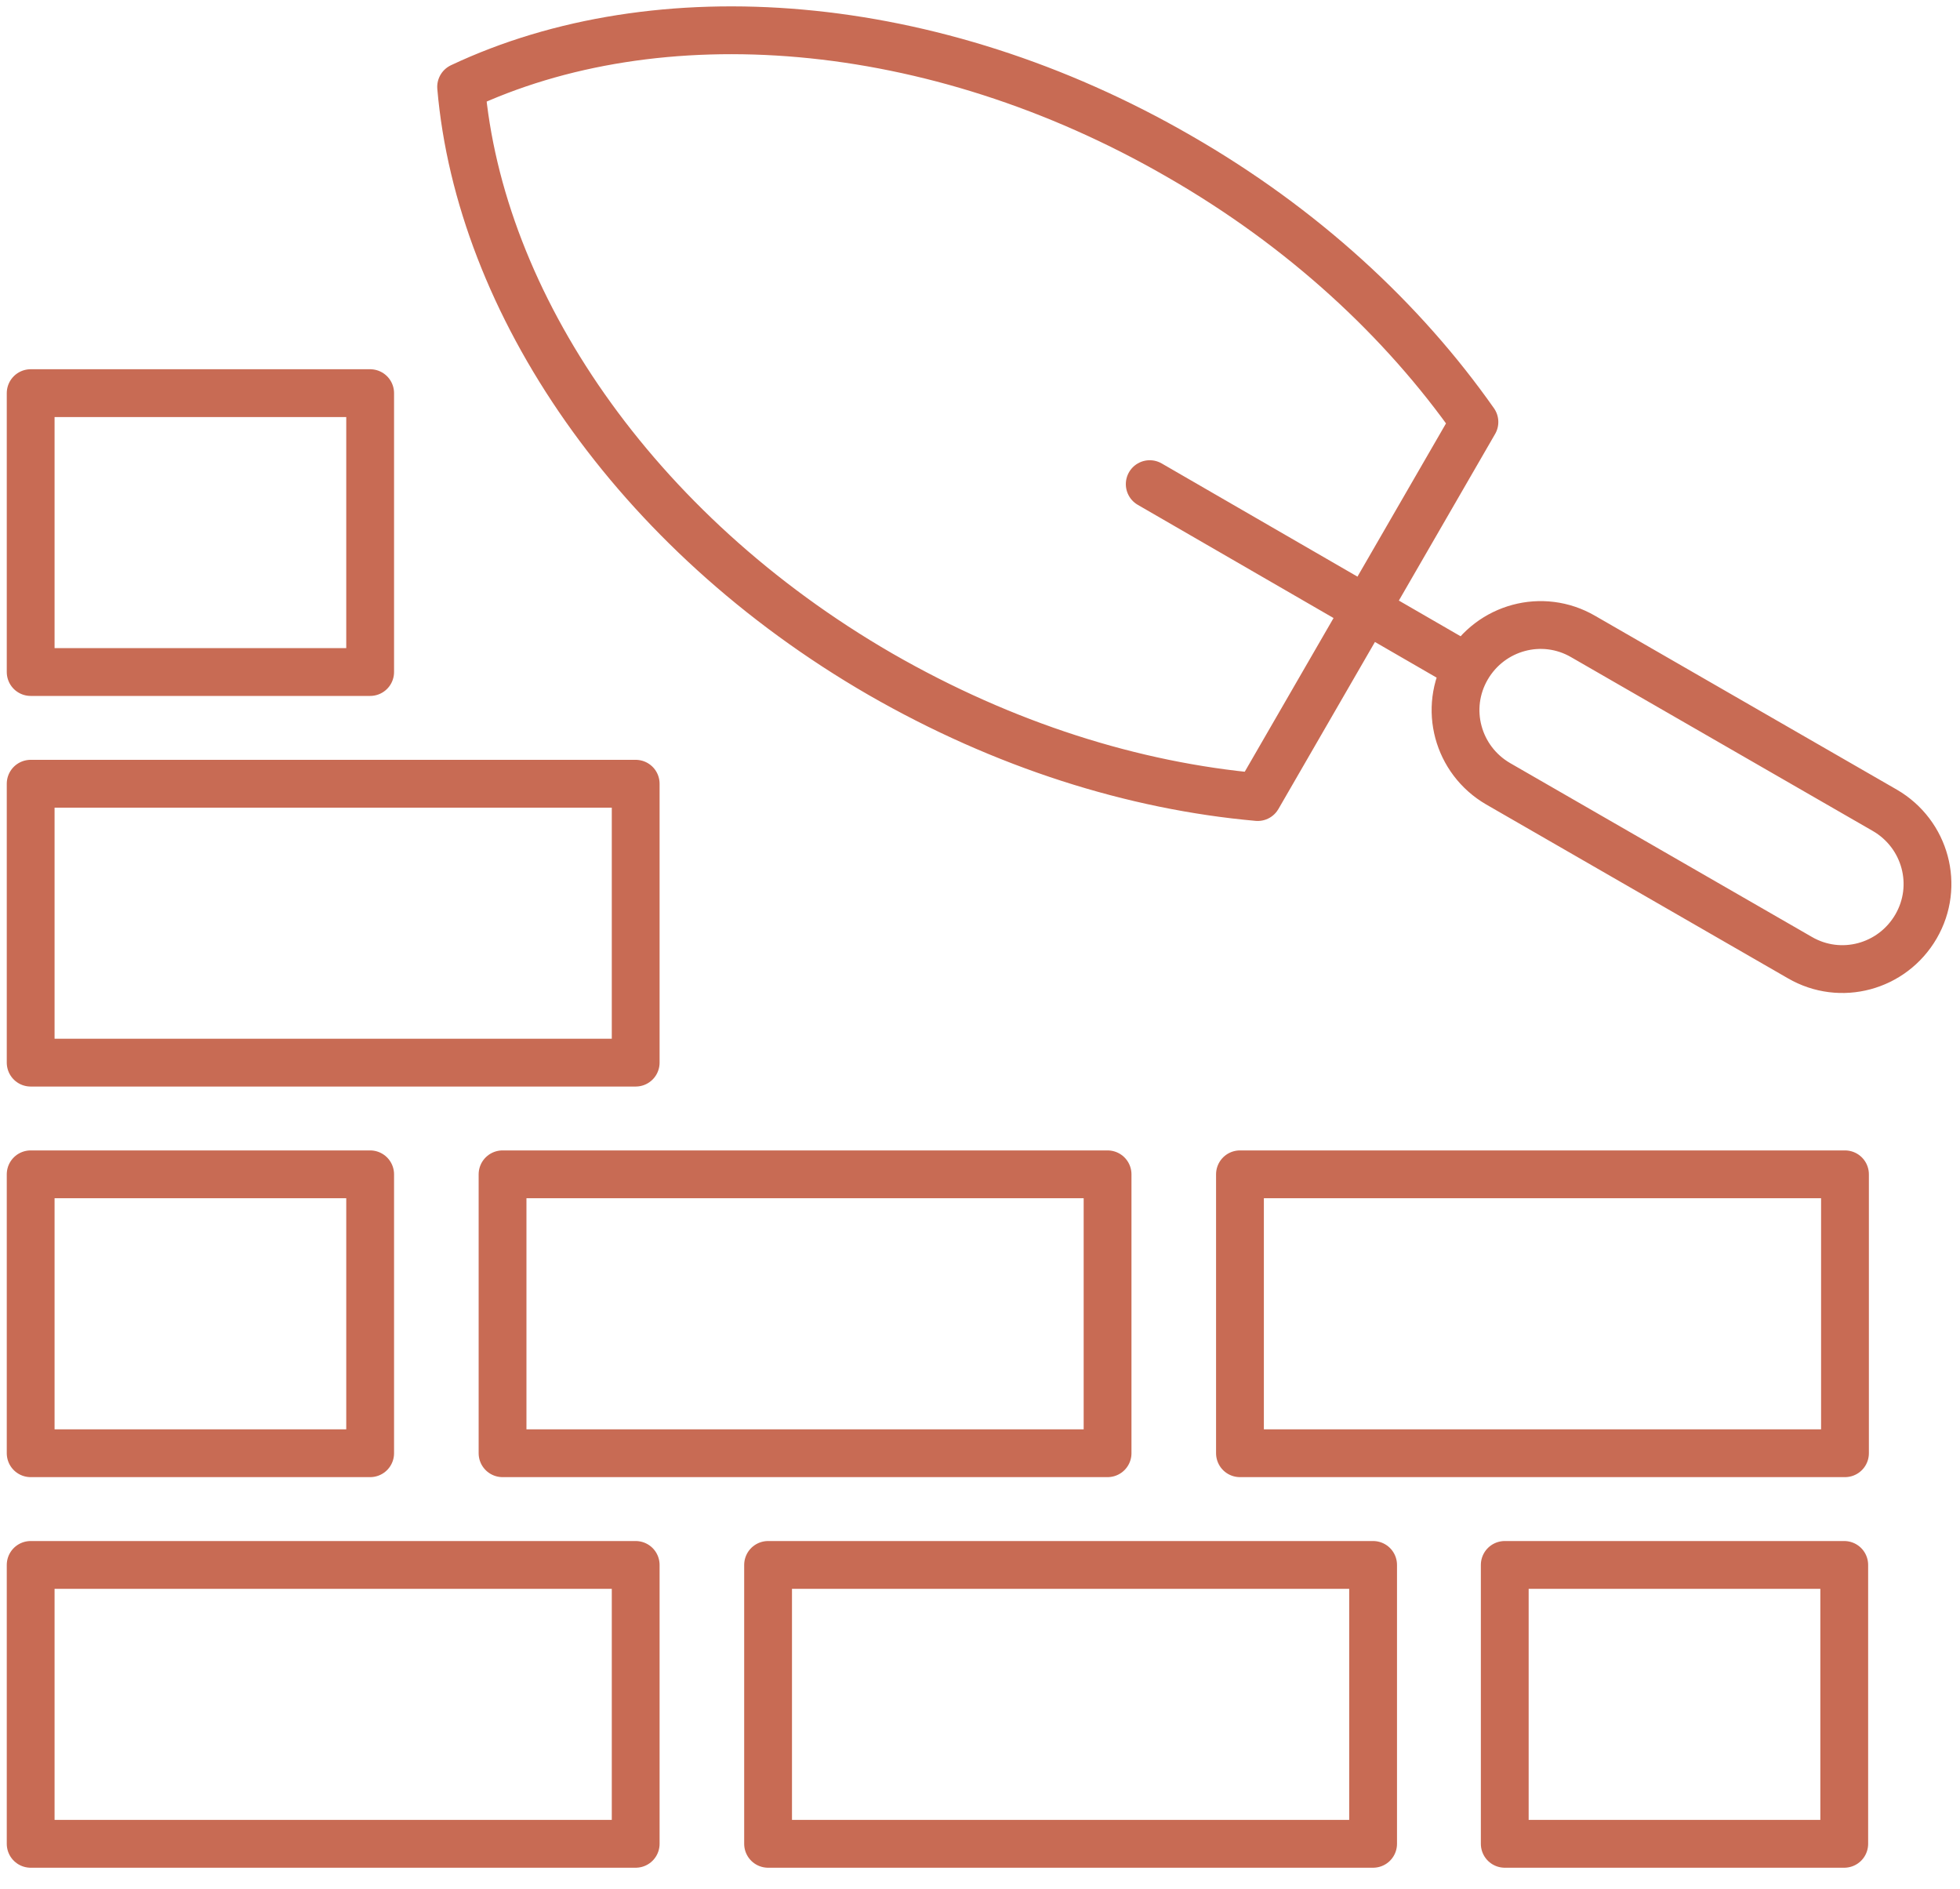 <svg xmlns="http://www.w3.org/2000/svg" width="82" height="79" viewBox="0 0 82 79" fill="none">
    <path d="M61.376 27.925C60.386 29.627 60.974 31.793 62.675 32.783L75.3 40.055C77.002 41.045 79.168 40.457 80.159 38.755C81.149 37.053 80.561 34.887 78.859 33.897L66.234 26.625C64.532 25.635 62.366 26.223 61.376 27.925ZM61.376 27.925L48.101 20.251M32.134 65.46H57.446V77.125H32.134V65.46ZM1.283 65.46H26.595V77.125H1.283V65.46ZM62.954 65.46H77.157V77.125H62.954V65.46ZM46.337 49.121H21.025V60.787H46.337V49.121ZM77.188 49.121H51.876V60.787H77.188V49.121ZM1.283 49.121H15.486V60.787H1.283V49.121ZM1.283 32.783H26.595V44.449H1.283V32.783ZM1.283 16.445H15.486V28.11H1.283V16.445ZM19.292 3.634C27.492 -0.234 39.004 0.571 49.339 6.543C54.506 9.513 58.684 13.381 61.685 17.652L52.619 33.34C47.42 32.876 42.005 31.174 36.837 28.203C26.502 22.231 20.066 12.639 19.292 3.634Z" stroke="#C86B54" stroke-width="2" stroke-linecap="round" stroke-linejoin="round"/>
</svg>
